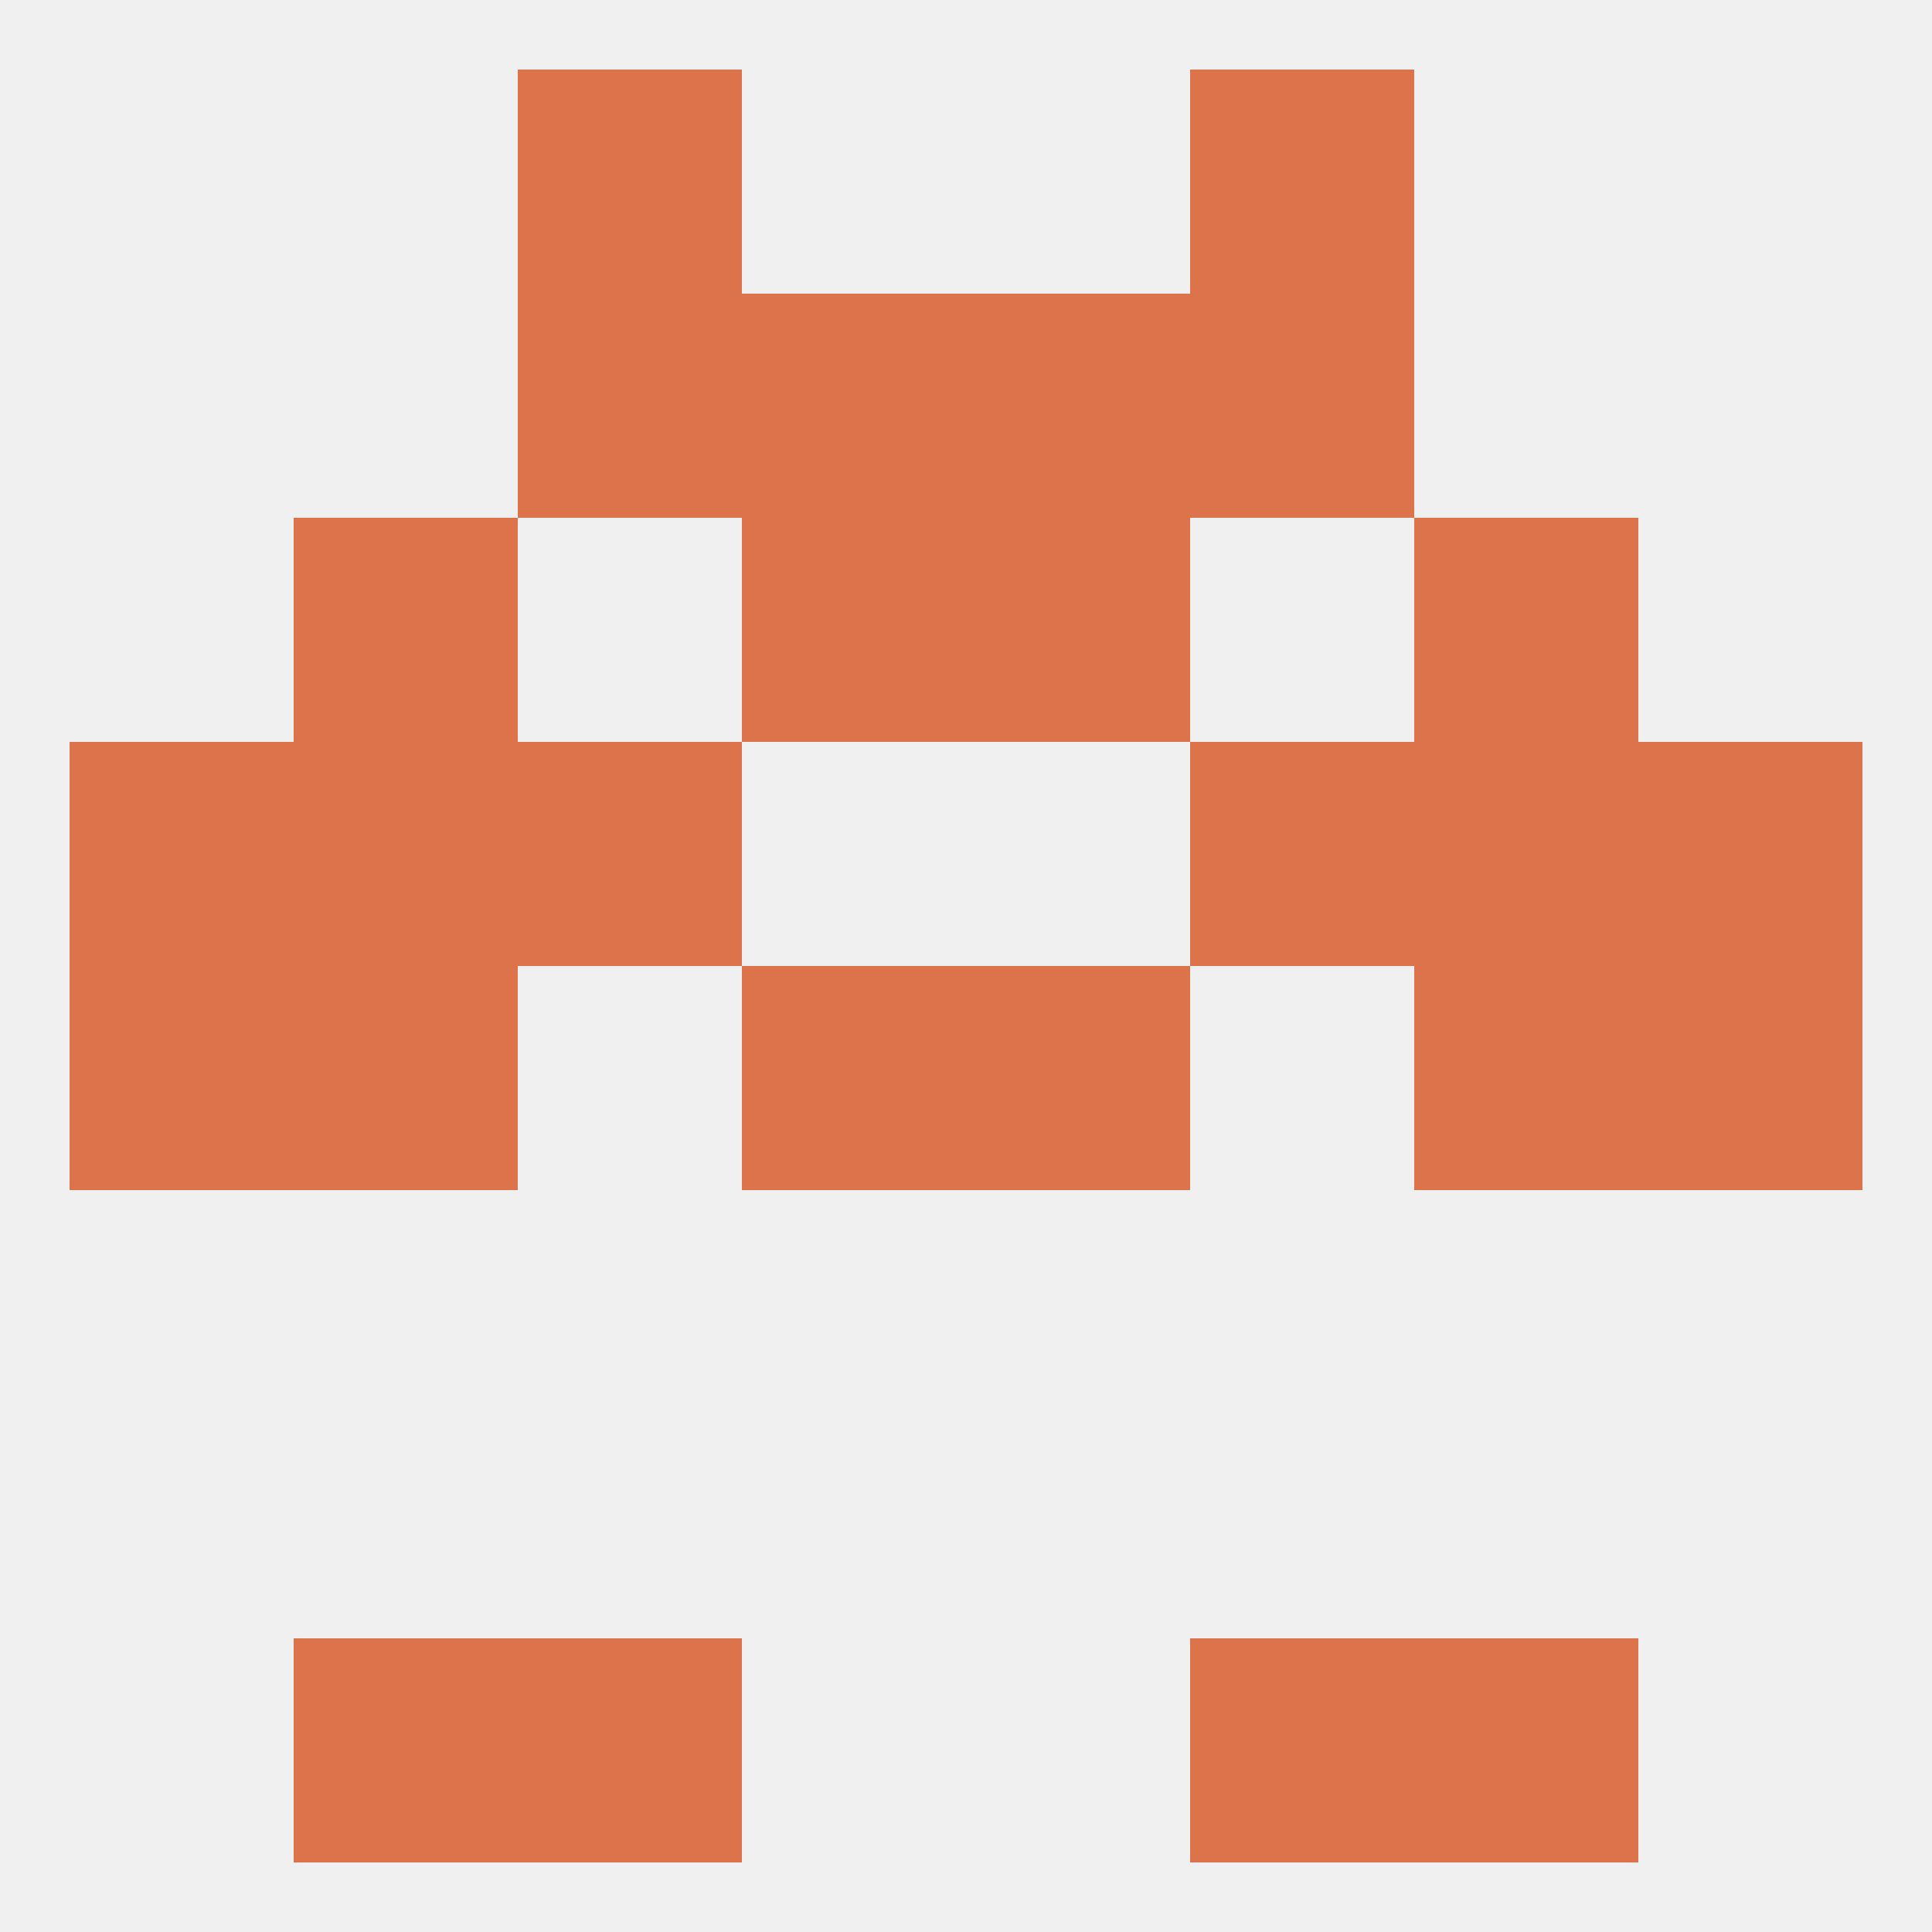 
<!--   <?xml version="1.0"?> -->
<svg version="1.1" baseprofile="full" xmlns="http://www.w3.org/2000/svg" xmlns:xlink="http://www.w3.org/1999/xlink" xmlns:ev="http://www.w3.org/2001/xml-events" width="250" height="250" viewBox="0 0 250 250" >
	<rect width="100%" height="100%" fill="rgba(240,240,240,255)"/>

	<rect x="96" y="67" width="29" height="29" fill="rgba(221,115,74,255)"/>
	<rect x="125" y="67" width="29" height="29" fill="rgba(221,115,74,255)"/>
	<rect x="38" y="67" width="29" height="29" fill="rgba(221,115,74,255)"/>
	<rect x="183" y="67" width="29" height="29" fill="rgba(221,115,74,255)"/>
	<rect x="125" y="38" width="29" height="29" fill="rgba(221,115,74,255)"/>
	<rect x="67" y="38" width="29" height="29" fill="rgba(221,115,74,255)"/>
	<rect x="154" y="38" width="29" height="29" fill="rgba(221,115,74,255)"/>
	<rect x="96" y="38" width="29" height="29" fill="rgba(221,115,74,255)"/>
	<rect x="67" y="9" width="29" height="29" fill="rgba(221,115,74,255)"/>
	<rect x="154" y="9" width="29" height="29" fill="rgba(221,115,74,255)"/>
	<rect x="67" y="212" width="29" height="29" fill="rgba(221,115,74,255)"/>
	<rect x="154" y="212" width="29" height="29" fill="rgba(221,115,74,255)"/>
	<rect x="38" y="212" width="29" height="29" fill="rgba(221,115,74,255)"/>
	<rect x="183" y="212" width="29" height="29" fill="rgba(221,115,74,255)"/>
	<rect x="9" y="125" width="29" height="29" fill="rgba(221,115,74,255)"/>
	<rect x="212" y="125" width="29" height="29" fill="rgba(221,115,74,255)"/>
	<rect x="38" y="125" width="29" height="29" fill="rgba(221,115,74,255)"/>
	<rect x="183" y="125" width="29" height="29" fill="rgba(221,115,74,255)"/>
	<rect x="96" y="125" width="29" height="29" fill="rgba(221,115,74,255)"/>
	<rect x="125" y="125" width="29" height="29" fill="rgba(221,115,74,255)"/>
	<rect x="183" y="96" width="29" height="29" fill="rgba(221,115,74,255)"/>
	<rect x="9" y="96" width="29" height="29" fill="rgba(221,115,74,255)"/>
	<rect x="212" y="96" width="29" height="29" fill="rgba(221,115,74,255)"/>
	<rect x="67" y="96" width="29" height="29" fill="rgba(221,115,74,255)"/>
	<rect x="154" y="96" width="29" height="29" fill="rgba(221,115,74,255)"/>
	<rect x="38" y="96" width="29" height="29" fill="rgba(221,115,74,255)"/>
</svg>